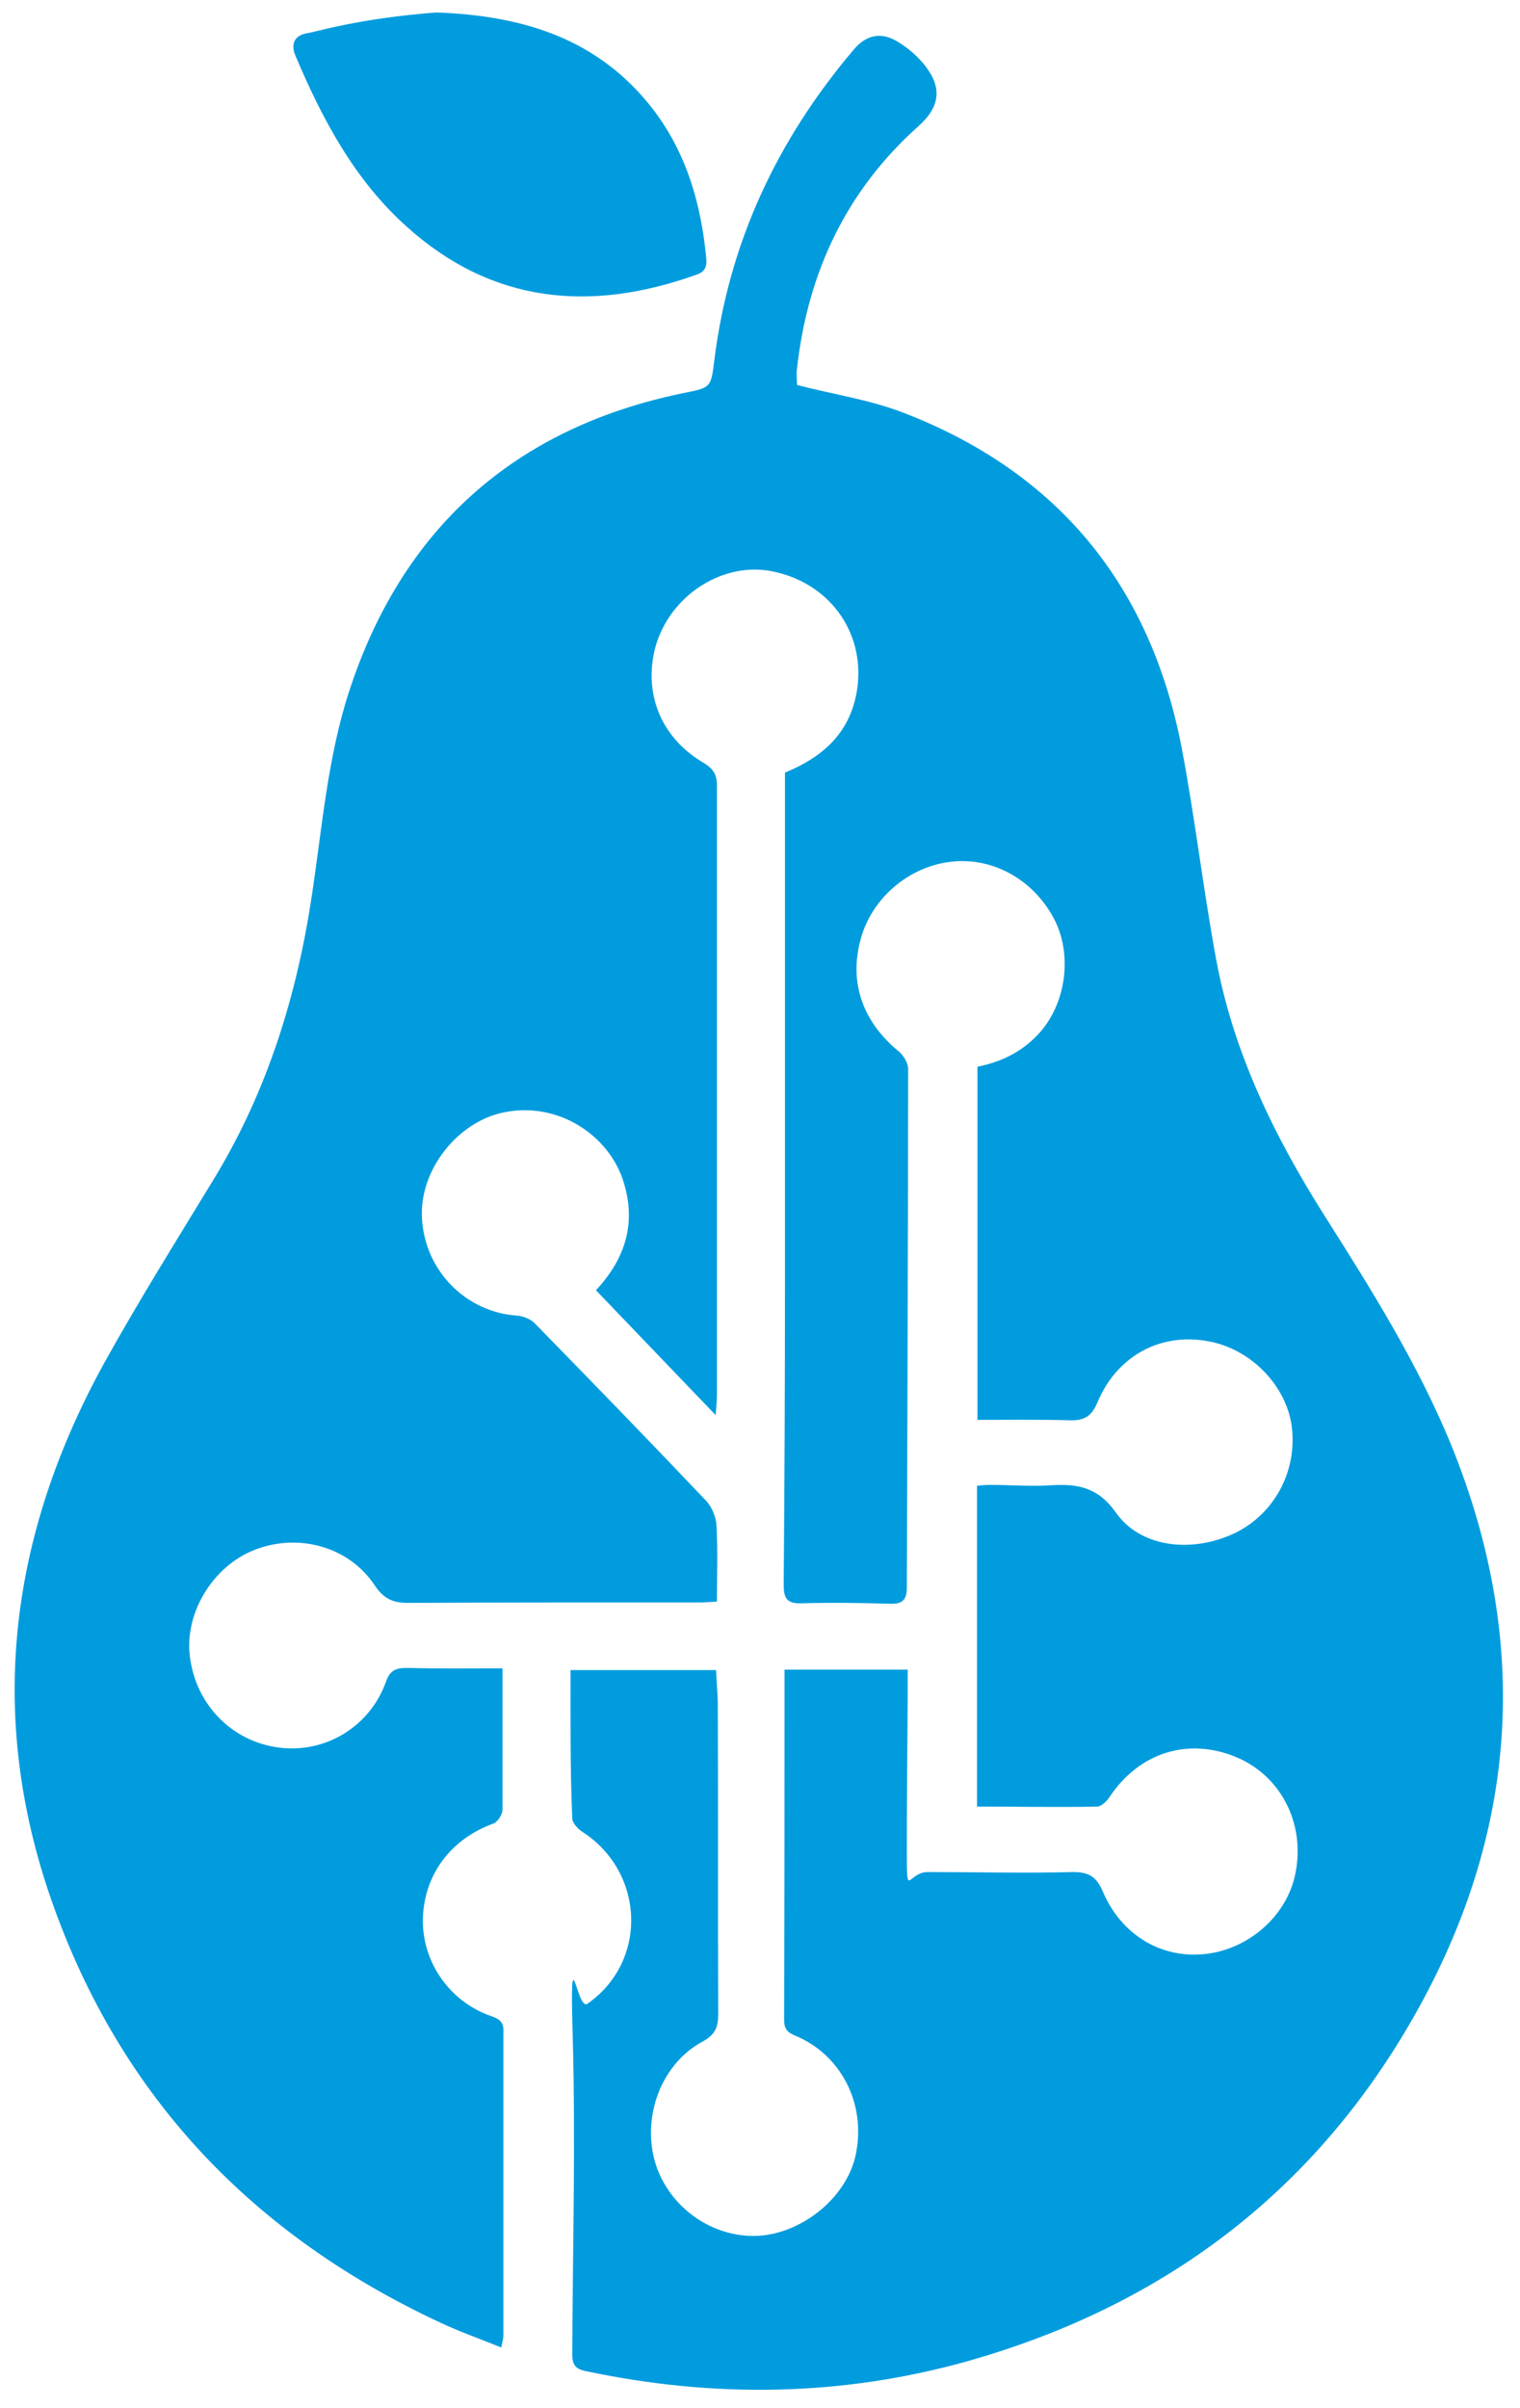 <?xml version="1.0" encoding="UTF-8"?>
<svg id="Layer_1" data-name="Layer 1" xmlns="http://www.w3.org/2000/svg" version="1.1" viewBox="0 0 353 559.1">
  <defs>
    <style>
      .cls-1 {
        fill: #009cde;
        stroke-width: 0px;
      }
    </style>
  </defs>
  <path class="cls-1" d="M182.3,387.7h28.5v6.3c-.1,11.9-.2,23.7-.2,35.6s.1,5.1,4.9,5.1c11.2,0,22.5.3,33.7,0,3.6,0,5.4,1,6.9,4.5,4.2,9.9,13.2,15.4,23.1,14.6,10.1-.8,19-8.2,21.4-17.7,2.9-11.7-2.6-23.4-13.3-28-11.3-4.8-22.8-1.2-29.7,9.3-.6.9-1.8,2-2.7,2.1-9.2.2-18.5,0-28,0v-74.5c1-.1,2-.2,2.9-.2,4.7,0,9.5.4,14.2.1,6.2-.4,11,.4,15.2,6.4,5.6,7.9,17,9.3,26.7,5.1,9.4-4.1,15.1-13.8,14.2-24.2-.8-9.5-8.6-18.2-18.3-20.5-11.5-2.7-22.3,2.7-27,14.1-1.4,3.2-3.1,4.1-6.4,4-7.1-.2-14.2-.1-21.4-.1v-82c6-1.2,10.9-3.8,14.7-8.2,6.1-7.1,7.3-18.3,3-26.3-4.8-9-14.2-14.2-23.8-13.1-9.8,1.1-18.4,8.4-21,17.9-2.8,10.1.4,19.3,9,26.3,1,.9,2,2.6,2,3.9,0,40.1-.2,80.2-.3,120.4,0,3-1.1,3.9-3.9,3.8-6.9-.2-13.8-.3-20.6-.1-3.5.1-4.1-1.3-4.1-4.4.2-23.4.3-46.7.3-70.1v-118.4c9.3-3.8,15.4-9.7,16.8-19.6,1.8-13.2-6.7-24.7-20.1-27.2-11.9-2.2-24.4,6.5-27.1,18.9-2.2,10.4,2,20.1,11.6,25.7,2.3,1.4,3,2.8,3,5.3v141.3c0,1.2-.1,2.4-.3,4.8-9.7-10.1-18.7-19.5-27.8-29,7.1-7.6,9.4-16,6.3-25.5-3.4-10.5-15.1-18.4-27.7-15.8-10.8,2.2-19.7,13.5-19,24.7.7,12.1,10.2,21.7,22.1,22.5,1.4.1,3.2.8,4.2,1.9,13.3,13.6,26.5,27.2,39.6,41,1.4,1.5,2.4,3.8,2.5,5.9.3,5.8.1,11.7.1,17.6-1.8.1-2.9.2-4,.2-22.6,0-45.2,0-67.9.1-3.5,0-5.6-1.1-7.6-4.1-6-9-17.7-12.2-27.9-8.2-9.7,3.8-16.3,14.7-15,24.8,1.4,11.2,9.8,19.7,20.7,21.1,10.8,1.4,21.1-4.9,24.8-15.2.9-2.7,2.3-3.3,4.9-3.3,7.2.2,14.5.1,22.2.1v17.4c0,5.1,0,10.3,0,15.4,0,1.1-1.1,2.8-2,3.2-10.1,3.6-16.4,12.1-16.5,22.6,0,9.8,6.3,18.9,16,22.2,2,.7,2.8,1.5,2.7,3.6v70.5c0,.7-.2,1.4-.5,2.8-4.9-2-9.5-3.6-14-5.7-43.6-20.3-74.4-52.4-90.4-98-15.2-43.4-9.7-85.1,12.2-124.9,8.1-14.6,17-28.8,25.7-43.1,12.2-20.2,19-42.1,22.5-65.3,2.4-15.9,3.7-32.2,8.6-47.3,12.2-37.8,38.3-61.4,77.6-69.5,6.5-1.3,6.5-1.2,7.3-7.7,3.4-27.3,14.6-51.1,32.3-72,2.9-3.5,6.4-4.3,10.3-1.9,2.5,1.5,4.9,3.6,6.6,5.9,3.8,5.1,3,9.4-1.8,13.7-16.8,15-25.7,34-28.2,56.2-.2,1.4,0,2.9,0,3.9,8.5,2.2,16.8,3.4,24.6,6.4,35.9,13.8,57.4,40,64.7,77.7,3.1,16.3,5,32.8,8,49.1,4,21.8,13.6,41.4,25.4,60,10.7,16.9,21.3,33.8,29,52.4,19.9,48.5,15.3,95.2-12.1,139.4-23.3,37.6-57.2,61.7-99.7,73.8-29.4,8.3-59.1,8.7-88.9,2.4-2.6-.5-3.2-1.6-3.2-4,.1-25,.8-48.9.1-73.9s.9-5.7,3.4-7.4c14.1-9.8,13.4-30.5-1.1-39.9-1.1-.7-2.4-2.1-2.4-3.2-.5-11.6-.4-23-.4-34.6v.2s33.8,0,33.8,0c.1,2.9.4,5.6.4,8.3.1,23.9,0,47.7.1,71.6,0,3-.7,4.8-3.7,6.4-9.4,5.1-13.9,17-11.1,27.5,2.8,10.2,12.4,17.6,23,17.6s21.8-8.7,23.8-19.2c2.3-11.6-3.5-22.9-14.1-27.3-2-.8-2.6-1.7-2.6-3.8.1-26.1.1-52.2.1-78.4s0-1.9,0-2.8h.2Z"/>
  <path class="cls-1" d="M101.3,2.9c20.2.7,37.9,6.1,50.6,22.8,7.6,10.1,10.9,21.7,12.1,34.1.2,1.9-.1,3.3-2.3,4-24.6,8.8-47.5,6.7-67.4-11.3-12-10.8-19.5-24.9-25.7-39.6-1.1-2.6-.3-4.7,2.8-5.2,1.7-.2,11.6-3.4,29.9-4.8Z"/>
</svg>